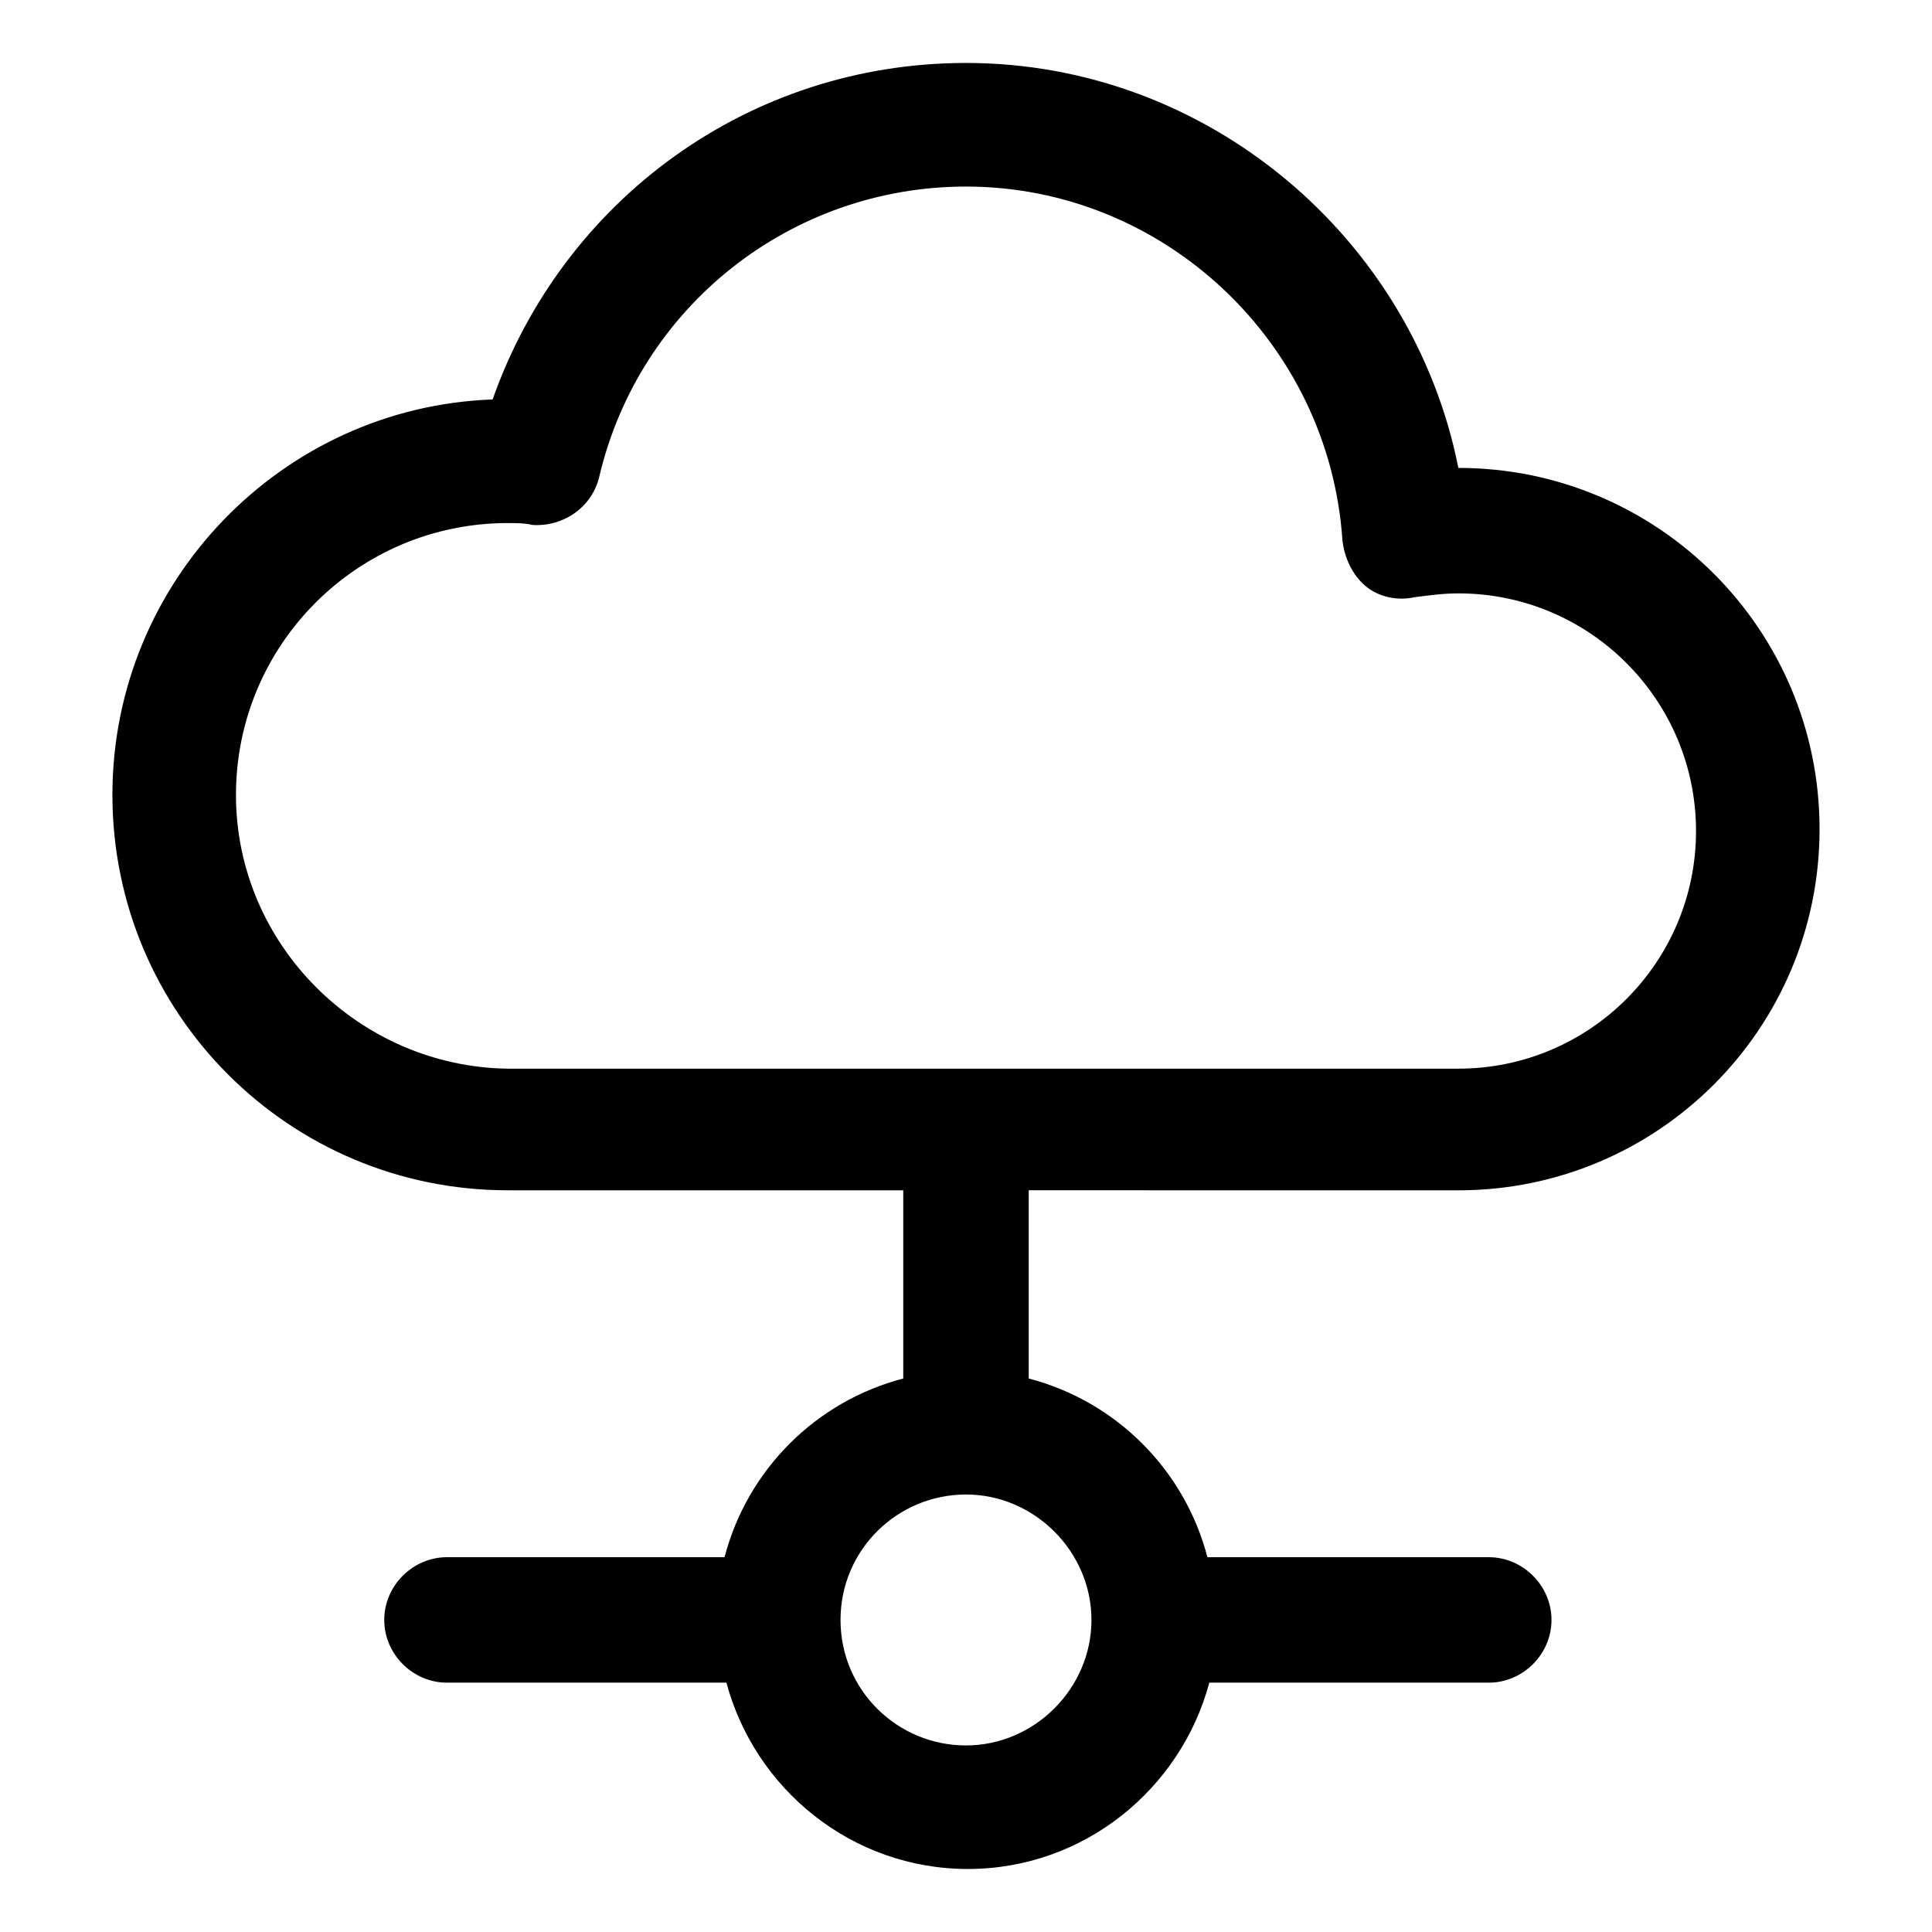 <?xml version="1.0" encoding="UTF-8"?>
<!-- The Best Svg Icon site in the world: iconSvg.co, Visit us! https://iconsvg.co -->
<svg fill="#000000" width="800px" height="800px" version="1.1" viewBox="144 144 512 512" xmlns="http://www.w3.org/2000/svg">
 <path d="m530.48 459.45c52.898 0 95.723-42.824 95.723-95.723 0-52.898-42.824-95.723-95.723-95.723-12.09-60.965-66.504-107.32-130.48-107.32-57.434 0-106.81 36.273-125.45 89.176-55.922 2.016-100.76 48.367-100.76 104.79 0 57.938 46.855 104.79 104.79 104.79h104.79v49.879c-23.176 6.047-41.312 24.184-47.359 47.359l-73.559-0.004c-9.07 0-16.625 7.559-16.625 16.625 0 9.07 7.559 16.625 16.625 16.625h74.059c7.559 28.215 33.25 49.375 63.984 49.375 30.73 0 56.426-21.16 63.984-49.375h74.059c9.07 0 16.625-7.559 16.625-16.625 0-9.07-7.559-16.625-16.625-16.625h-74.562c-6.047-23.176-24.184-41.312-47.359-47.359v-49.879zm-97.234 113.86c0 18.137-15.113 33.25-33.25 33.25s-33.25-14.609-33.25-33.25 15.113-33.25 33.25-33.25 33.25 15.113 33.25 33.25zm-226.71-218.65c0-39.801 32.242-72.043 72.043-72.043 2.016 0 4.535 0 6.551 0.504 8.062 0.504 15.617-4.535 17.633-12.594 10.582-45.348 50.887-77.086 97.238-77.086 52.395 0 96.227 41.312 99.754 93.707 0.504 4.535 2.519 9.07 6.047 12.09 3.527 3.023 8.566 4.031 13.098 3.023 4.031-0.504 7.559-1.008 11.586-1.008 34.762 0 62.977 28.215 62.977 62.977 0 34.762-28.215 62.977-62.977 62.977h-251.91c-39.293-0.504-72.043-32.746-72.043-72.547z"/>
</svg>